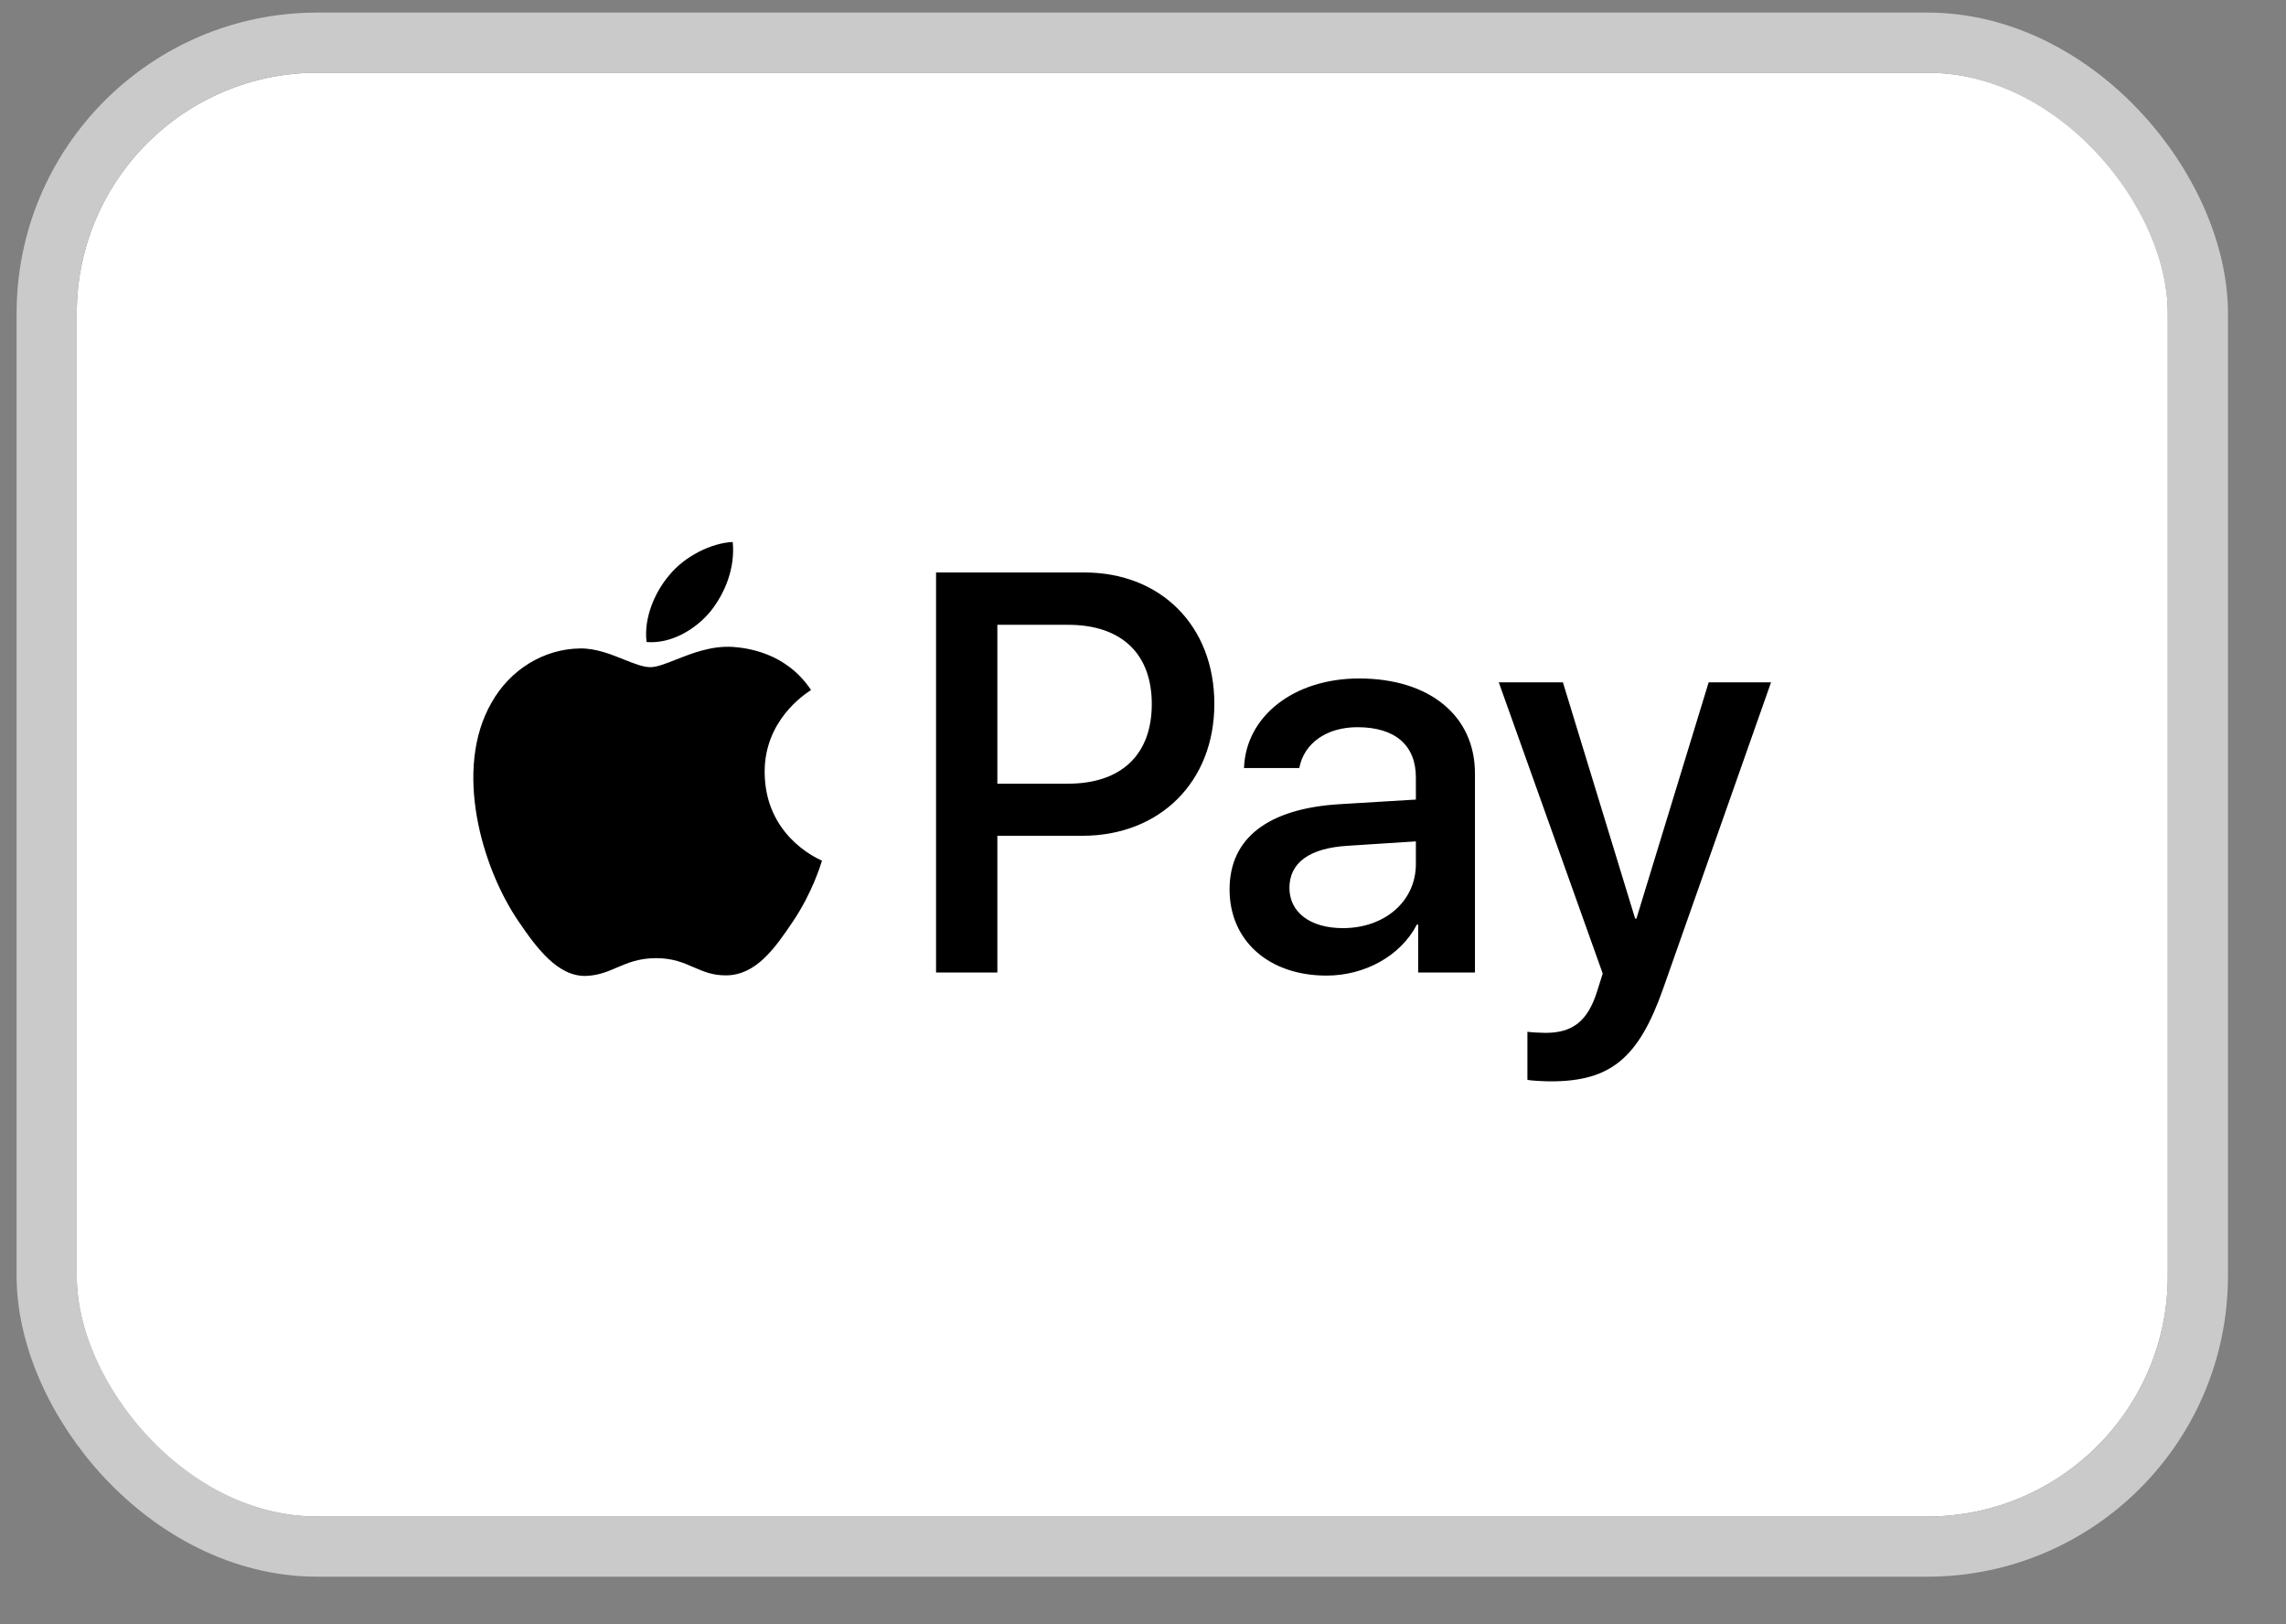 <?xml version="1.0" encoding="UTF-8"?> <svg xmlns="http://www.w3.org/2000/svg" width="38" height="27" viewBox="0 0 38 27" fill="none"><rect x="0" y="0" width="38" height="27" fill="#808080" stroke="none"/><rect x="1.276" y="1.209" width="34.759" height="24" rx="4" fill="white"></rect><path fill-rule="evenodd" clip-rule="evenodd" d="M11.809 10.165C11.557 10.468 11.152 10.706 10.748 10.672C10.697 10.263 10.895 9.828 11.127 9.559C11.38 9.248 11.822 9.026 12.18 9.009C12.222 9.435 12.058 9.853 11.809 10.165ZM12.176 10.753C11.82 10.733 11.495 10.862 11.232 10.966C11.063 11.033 10.92 11.09 10.811 11.09C10.689 11.09 10.54 11.03 10.372 10.963C10.153 10.875 9.902 10.774 9.639 10.779C9.037 10.787 8.476 11.133 8.169 11.683C7.537 12.784 8.005 14.413 8.615 15.309C8.915 15.752 9.273 16.239 9.745 16.222C9.952 16.214 10.102 16.149 10.256 16.083C10.434 16.007 10.619 15.927 10.908 15.927C11.186 15.927 11.363 16.005 11.533 16.079C11.694 16.149 11.849 16.217 12.079 16.213C12.568 16.204 12.876 15.77 13.175 15.326C13.498 14.85 13.639 14.385 13.661 14.315L13.664 14.306C13.663 14.306 13.659 14.304 13.652 14.301L13.652 14.301C13.544 14.251 12.719 13.868 12.711 12.843C12.703 11.983 13.366 11.547 13.47 11.478C13.476 11.474 13.48 11.471 13.482 11.47C13.061 10.839 12.404 10.77 12.176 10.753ZM15.56 16.166V9.516H18.025C19.297 9.516 20.186 10.404 20.186 11.7C20.186 12.997 19.28 13.893 17.991 13.893H16.579V16.166H15.56ZM16.579 10.386H17.755C18.64 10.386 19.146 10.864 19.146 11.704C19.146 12.545 18.64 13.027 17.751 13.027H16.579V10.386ZM23.553 15.368C23.284 15.889 22.689 16.217 22.049 16.217C21.101 16.217 20.439 15.646 20.439 14.784C20.439 13.931 21.08 13.441 22.264 13.368L23.536 13.291V12.924C23.536 12.383 23.187 12.088 22.563 12.088C22.049 12.088 21.674 12.357 21.598 12.767H20.679C20.709 11.905 21.509 11.278 22.592 11.278C23.76 11.278 24.518 11.896 24.518 12.856V16.166H23.574V15.368H23.553ZM22.323 15.428C21.779 15.428 21.434 15.164 21.434 14.759C21.434 14.341 21.767 14.097 22.403 14.059L23.536 13.986V14.362C23.536 14.985 23.014 15.428 22.323 15.428ZM27.649 16.426C27.24 17.591 26.773 17.975 25.778 17.975C25.702 17.975 25.449 17.966 25.39 17.949V17.151C25.454 17.16 25.61 17.169 25.689 17.169C26.14 17.169 26.393 16.977 26.549 16.477L26.642 16.183L24.914 11.342H25.98L27.181 15.27H27.202L28.403 11.342H29.44L27.649 16.426Z" fill="black"></path><rect x="0.776" y="0.709" width="35.759" height="25" rx="4.5" stroke="#CACACA"></rect></svg> 
